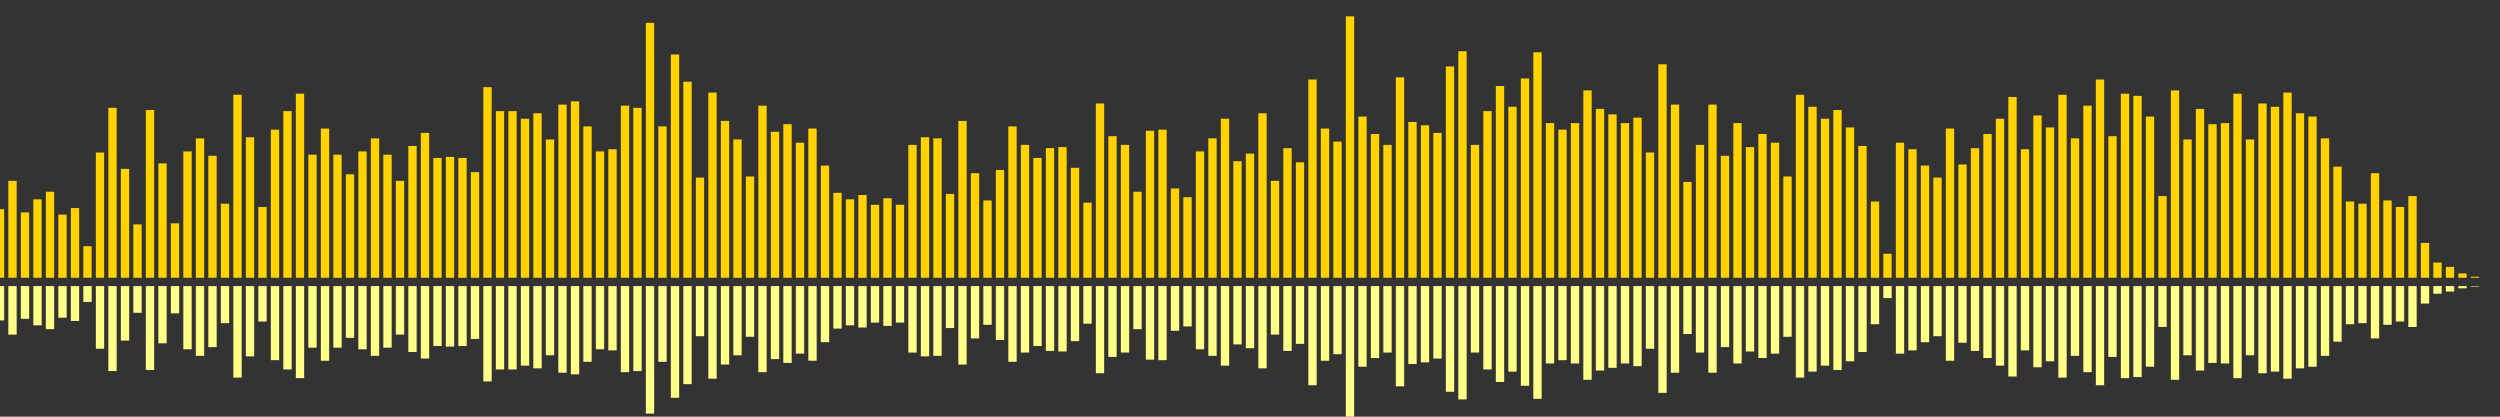 <?xml version="1.0" encoding="UTF-8"?>
<svg version="1.1" width="600" height="100" xmlns="http://www.w3.org/2000/svg">
  <rect width="100%" height="100%" fill="#333333" stroke="none"/>
  <line x1="0" y1="66.667" x2="0" y2="50.196" stroke="#ffd200" stroke-width="2"/>
  <line x1="0" y1="68.667" x2="0" y2="76.902" stroke="#ff8" stroke-width="2"/>
  <line x1="3" y1="66.667" x2="3" y2="43.399" stroke="#ffd200" stroke-width="2"/>
  <line x1="3" y1="68.667" x2="3" y2="80.301" stroke="#ff8" stroke-width="2"/>
  <line x1="6" y1="66.667" x2="6" y2="50.98" stroke="#ffd200" stroke-width="2"/>
  <line x1="6" y1="68.667" x2="6" y2="76.51" stroke="#ff8" stroke-width="2"/>
  <line x1="9" y1="66.667" x2="9" y2="47.843" stroke="#ffd200" stroke-width="2"/>
  <line x1="9" y1="68.667" x2="9" y2="78.078" stroke="#ff8" stroke-width="2"/>
  <line x1="12" y1="66.667" x2="12" y2="46.013" stroke="#ffd200" stroke-width="2"/>
  <line x1="12" y1="68.667" x2="12" y2="78.993" stroke="#ff8" stroke-width="2"/>
  <line x1="15" y1="66.667" x2="15" y2="51.503" stroke="#ffd200" stroke-width="2"/>
  <line x1="15" y1="68.667" x2="15" y2="76.248" stroke="#ff8" stroke-width="2"/>
  <line x1="18" y1="66.667" x2="18" y2="49.935" stroke="#ffd200" stroke-width="2"/>
  <line x1="18" y1="68.667" x2="18" y2="77.033" stroke="#ff8" stroke-width="2"/>
  <line x1="21" y1="66.667" x2="21" y2="59.085" stroke="#ffd200" stroke-width="2"/>
  <line x1="21" y1="68.667" x2="21" y2="72.458" stroke="#ff8" stroke-width="2"/>
  <line x1="24" y1="66.667" x2="24" y2="36.601" stroke="#ffd200" stroke-width="2"/>
  <line x1="24" y1="68.667" x2="24" y2="83.699" stroke="#ff8" stroke-width="2"/>
  <line x1="27" y1="66.667" x2="27" y2="25.882" stroke="#ffd200" stroke-width="2"/>
  <line x1="27" y1="68.667" x2="27" y2="89.059" stroke="#ff8" stroke-width="2"/>
  <line x1="30" y1="66.667" x2="30" y2="40.523" stroke="#ffd200" stroke-width="2"/>
  <line x1="30" y1="68.667" x2="30" y2="81.739" stroke="#ff8" stroke-width="2"/>
  <line x1="33" y1="66.667" x2="33" y2="53.856" stroke="#ffd200" stroke-width="2"/>
  <line x1="33" y1="68.667" x2="33" y2="75.072" stroke="#ff8" stroke-width="2"/>
  <line x1="36" y1="66.667" x2="36" y2="26.405" stroke="#ffd200" stroke-width="2"/>
  <line x1="36" y1="68.667" x2="36" y2="88.797" stroke="#ff8" stroke-width="2"/>
  <line x1="39" y1="66.667" x2="39" y2="39.216" stroke="#ffd200" stroke-width="2"/>
  <line x1="39" y1="68.667" x2="39" y2="82.392" stroke="#ff8" stroke-width="2"/>
  <line x1="42" y1="66.667" x2="42" y2="53.595" stroke="#ffd200" stroke-width="2"/>
  <line x1="42" y1="68.667" x2="42" y2="75.203" stroke="#ff8" stroke-width="2"/>
  <line x1="45" y1="66.667" x2="45" y2="36.34" stroke="#ffd200" stroke-width="2"/>
  <line x1="45" y1="68.667" x2="45" y2="83.83" stroke="#ff8" stroke-width="2"/>
  <line x1="48" y1="66.667" x2="48" y2="33.203" stroke="#ffd200" stroke-width="2"/>
  <line x1="48" y1="68.667" x2="48" y2="85.399" stroke="#ff8" stroke-width="2"/>
  <line x1="51" y1="66.667" x2="51" y2="37.386" stroke="#ffd200" stroke-width="2"/>
  <line x1="51" y1="68.667" x2="51" y2="83.307" stroke="#ff8" stroke-width="2"/>
  <line x1="54" y1="66.667" x2="54" y2="48.889" stroke="#ffd200" stroke-width="2"/>
  <line x1="54" y1="68.667" x2="54" y2="77.556" stroke="#ff8" stroke-width="2"/>
  <line x1="57" y1="66.667" x2="57" y2="22.745" stroke="#ffd200" stroke-width="2"/>
  <line x1="57" y1="68.667" x2="57" y2="90.627" stroke="#ff8" stroke-width="2"/>
  <line x1="60" y1="66.667" x2="60" y2="32.941" stroke="#ffd200" stroke-width="2"/>
  <line x1="60" y1="68.667" x2="60" y2="85.529" stroke="#ff8" stroke-width="2"/>
  <line x1="63" y1="66.667" x2="63" y2="49.673" stroke="#ffd200" stroke-width="2"/>
  <line x1="63" y1="68.667" x2="63" y2="77.163" stroke="#ff8" stroke-width="2"/>
  <line x1="66" y1="66.667" x2="66" y2="31.111" stroke="#ffd200" stroke-width="2"/>
  <line x1="66" y1="68.667" x2="66" y2="86.444" stroke="#ff8" stroke-width="2"/>
  <line x1="69" y1="66.667" x2="69" y2="26.667" stroke="#ffd200" stroke-width="2"/>
  <line x1="69" y1="68.667" x2="69" y2="88.667" stroke="#ff8" stroke-width="2"/>
  <line x1="72" y1="66.667" x2="72" y2="22.484" stroke="#ffd200" stroke-width="2"/>
  <line x1="72" y1="68.667" x2="72" y2="90.758" stroke="#ff8" stroke-width="2"/>
  <line x1="75" y1="66.667" x2="75" y2="37.124" stroke="#ffd200" stroke-width="2"/>
  <line x1="75" y1="68.667" x2="75" y2="83.438" stroke="#ff8" stroke-width="2"/>
  <line x1="78" y1="66.667" x2="78" y2="30.85" stroke="#ffd200" stroke-width="2"/>
  <line x1="78" y1="68.667" x2="78" y2="86.575" stroke="#ff8" stroke-width="2"/>
  <line x1="81" y1="66.667" x2="81" y2="37.124" stroke="#ffd200" stroke-width="2"/>
  <line x1="81" y1="68.667" x2="81" y2="83.438" stroke="#ff8" stroke-width="2"/>
  <line x1="84" y1="66.667" x2="84" y2="41.83" stroke="#ffd200" stroke-width="2"/>
  <line x1="84" y1="68.667" x2="84" y2="81.085" stroke="#ff8" stroke-width="2"/>
  <line x1="87" y1="66.667" x2="87" y2="36.34" stroke="#ffd200" stroke-width="2"/>
  <line x1="87" y1="68.667" x2="87" y2="83.83" stroke="#ff8" stroke-width="2"/>
  <line x1="90" y1="66.667" x2="90" y2="33.203" stroke="#ffd200" stroke-width="2"/>
  <line x1="90" y1="68.667" x2="90" y2="85.399" stroke="#ff8" stroke-width="2"/>
  <line x1="93" y1="66.667" x2="93" y2="37.124" stroke="#ffd200" stroke-width="2"/>
  <line x1="93" y1="68.667" x2="93" y2="83.438" stroke="#ff8" stroke-width="2"/>
  <line x1="96" y1="66.667" x2="96" y2="43.399" stroke="#ffd200" stroke-width="2"/>
  <line x1="96" y1="68.667" x2="96" y2="80.301" stroke="#ff8" stroke-width="2"/>
  <line x1="99" y1="66.667" x2="99" y2="35.033" stroke="#ffd200" stroke-width="2"/>
  <line x1="99" y1="68.667" x2="99" y2="84.484" stroke="#ff8" stroke-width="2"/>
  <line x1="102" y1="66.667" x2="102" y2="31.895" stroke="#ffd200" stroke-width="2"/>
  <line x1="102" y1="68.667" x2="102" y2="86.052" stroke="#ff8" stroke-width="2"/>
  <line x1="105" y1="66.667" x2="105" y2="37.908" stroke="#ffd200" stroke-width="2"/>
  <line x1="105" y1="68.667" x2="105" y2="83.046" stroke="#ff8" stroke-width="2"/>
  <line x1="108" y1="66.667" x2="108" y2="37.647" stroke="#ffd200" stroke-width="2"/>
  <line x1="108" y1="68.667" x2="108" y2="83.176" stroke="#ff8" stroke-width="2"/>
  <line x1="111" y1="66.667" x2="111" y2="37.908" stroke="#ffd200" stroke-width="2"/>
  <line x1="111" y1="68.667" x2="111" y2="83.046" stroke="#ff8" stroke-width="2"/>
  <line x1="114" y1="66.667" x2="114" y2="41.307" stroke="#ffd200" stroke-width="2"/>
  <line x1="114" y1="68.667" x2="114" y2="81.346" stroke="#ff8" stroke-width="2"/>
  <line x1="117" y1="66.667" x2="117" y2="20.915" stroke="#ffd200" stroke-width="2"/>
  <line x1="117" y1="68.667" x2="117" y2="91.542" stroke="#ff8" stroke-width="2"/>
  <line x1="120" y1="66.667" x2="120" y2="26.667" stroke="#ffd200" stroke-width="2"/>
  <line x1="120" y1="68.667" x2="120" y2="88.667" stroke="#ff8" stroke-width="2"/>
  <line x1="123" y1="66.667" x2="123" y2="26.667" stroke="#ffd200" stroke-width="2"/>
  <line x1="123" y1="68.667" x2="123" y2="88.667" stroke="#ff8" stroke-width="2"/>
  <line x1="126" y1="66.667" x2="126" y2="28.497" stroke="#ffd200" stroke-width="2"/>
  <line x1="126" y1="68.667" x2="126" y2="87.752" stroke="#ff8" stroke-width="2"/>
  <line x1="129" y1="66.667" x2="129" y2="27.19" stroke="#ffd200" stroke-width="2"/>
  <line x1="129" y1="68.667" x2="129" y2="88.405" stroke="#ff8" stroke-width="2"/>
  <line x1="132" y1="66.667" x2="132" y2="33.464" stroke="#ffd200" stroke-width="2"/>
  <line x1="132" y1="68.667" x2="132" y2="85.268" stroke="#ff8" stroke-width="2"/>
  <line x1="135" y1="66.667" x2="135" y2="25.098" stroke="#ffd200" stroke-width="2"/>
  <line x1="135" y1="68.667" x2="135" y2="89.451" stroke="#ff8" stroke-width="2"/>
  <line x1="138" y1="66.667" x2="138" y2="24.314" stroke="#ffd200" stroke-width="2"/>
  <line x1="138" y1="68.667" x2="138" y2="89.843" stroke="#ff8" stroke-width="2"/>
  <line x1="141" y1="66.667" x2="141" y2="30.327" stroke="#ffd200" stroke-width="2"/>
  <line x1="141" y1="68.667" x2="141" y2="86.837" stroke="#ff8" stroke-width="2"/>
  <line x1="144" y1="66.667" x2="144" y2="36.34" stroke="#ffd200" stroke-width="2"/>
  <line x1="144" y1="68.667" x2="144" y2="83.83" stroke="#ff8" stroke-width="2"/>
  <line x1="147" y1="66.667" x2="147" y2="35.817" stroke="#ffd200" stroke-width="2"/>
  <line x1="147" y1="68.667" x2="147" y2="84.092" stroke="#ff8" stroke-width="2"/>
  <line x1="150" y1="66.667" x2="150" y2="25.359" stroke="#ffd200" stroke-width="2"/>
  <line x1="150" y1="68.667" x2="150" y2="89.32" stroke="#ff8" stroke-width="2"/>
  <line x1="153" y1="66.667" x2="153" y2="25.882" stroke="#ffd200" stroke-width="2"/>
  <line x1="153" y1="68.667" x2="153" y2="89.059" stroke="#ff8" stroke-width="2"/>
  <line x1="156" y1="66.667" x2="156" y2="5.49" stroke="#ffd200" stroke-width="2"/>
  <line x1="156" y1="68.667" x2="156" y2="99.255" stroke="#ff8" stroke-width="2"/>
  <line x1="159" y1="66.667" x2="159" y2="30.327" stroke="#ffd200" stroke-width="2"/>
  <line x1="159" y1="68.667" x2="159" y2="86.837" stroke="#ff8" stroke-width="2"/>
  <line x1="162" y1="66.667" x2="162" y2="13.072" stroke="#ffd200" stroke-width="2"/>
  <line x1="162" y1="68.667" x2="162" y2="95.464" stroke="#ff8" stroke-width="2"/>
  <line x1="165" y1="66.667" x2="165" y2="19.608" stroke="#ffd200" stroke-width="2"/>
  <line x1="165" y1="68.667" x2="165" y2="92.196" stroke="#ff8" stroke-width="2"/>
  <line x1="168" y1="66.667" x2="168" y2="42.614" stroke="#ffd200" stroke-width="2"/>
  <line x1="168" y1="68.667" x2="168" y2="80.693" stroke="#ff8" stroke-width="2"/>
  <line x1="171" y1="66.667" x2="171" y2="22.222" stroke="#ffd200" stroke-width="2"/>
  <line x1="171" y1="68.667" x2="171" y2="90.889" stroke="#ff8" stroke-width="2"/>
  <line x1="174" y1="66.667" x2="174" y2="29.02" stroke="#ffd200" stroke-width="2"/>
  <line x1="174" y1="68.667" x2="174" y2="87.49" stroke="#ff8" stroke-width="2"/>
  <line x1="177" y1="66.667" x2="177" y2="33.464" stroke="#ffd200" stroke-width="2"/>
  <line x1="177" y1="68.667" x2="177" y2="85.268" stroke="#ff8" stroke-width="2"/>
  <line x1="180" y1="66.667" x2="180" y2="42.353" stroke="#ffd200" stroke-width="2"/>
  <line x1="180" y1="68.667" x2="180" y2="80.824" stroke="#ff8" stroke-width="2"/>
  <line x1="183" y1="66.667" x2="183" y2="25.359" stroke="#ffd200" stroke-width="2"/>
  <line x1="183" y1="68.667" x2="183" y2="89.32" stroke="#ff8" stroke-width="2"/>
  <line x1="186" y1="66.667" x2="186" y2="31.634" stroke="#ffd200" stroke-width="2"/>
  <line x1="186" y1="68.667" x2="186" y2="86.183" stroke="#ff8" stroke-width="2"/>
  <line x1="189" y1="66.667" x2="189" y2="29.804" stroke="#ffd200" stroke-width="2"/>
  <line x1="189" y1="68.667" x2="189" y2="87.098" stroke="#ff8" stroke-width="2"/>
  <line x1="192" y1="66.667" x2="192" y2="34.248" stroke="#ffd200" stroke-width="2"/>
  <line x1="192" y1="68.667" x2="192" y2="84.876" stroke="#ff8" stroke-width="2"/>
  <line x1="195" y1="66.667" x2="195" y2="30.85" stroke="#ffd200" stroke-width="2"/>
  <line x1="195" y1="68.667" x2="195" y2="86.575" stroke="#ff8" stroke-width="2"/>
  <line x1="198" y1="66.667" x2="198" y2="39.739" stroke="#ffd200" stroke-width="2"/>
  <line x1="198" y1="68.667" x2="198" y2="82.131" stroke="#ff8" stroke-width="2"/>
  <line x1="201" y1="66.667" x2="201" y2="46.275" stroke="#ffd200" stroke-width="2"/>
  <line x1="201" y1="68.667" x2="201" y2="78.863" stroke="#ff8" stroke-width="2"/>
  <line x1="204" y1="66.667" x2="204" y2="47.843" stroke="#ffd200" stroke-width="2"/>
  <line x1="204" y1="68.667" x2="204" y2="78.078" stroke="#ff8" stroke-width="2"/>
  <line x1="207" y1="66.667" x2="207" y2="46.797" stroke="#ffd200" stroke-width="2"/>
  <line x1="207" y1="68.667" x2="207" y2="78.601" stroke="#ff8" stroke-width="2"/>
  <line x1="210" y1="66.667" x2="210" y2="49.15" stroke="#ffd200" stroke-width="2"/>
  <line x1="210" y1="68.667" x2="210" y2="77.425" stroke="#ff8" stroke-width="2"/>
  <line x1="213" y1="66.667" x2="213" y2="47.582" stroke="#ffd200" stroke-width="2"/>
  <line x1="213" y1="68.667" x2="213" y2="78.209" stroke="#ff8" stroke-width="2"/>
  <line x1="216" y1="66.667" x2="216" y2="49.15" stroke="#ffd200" stroke-width="2"/>
  <line x1="216" y1="68.667" x2="216" y2="77.425" stroke="#ff8" stroke-width="2"/>
  <line x1="219" y1="66.667" x2="219" y2="34.771" stroke="#ffd200" stroke-width="2"/>
  <line x1="219" y1="68.667" x2="219" y2="84.614" stroke="#ff8" stroke-width="2"/>
  <line x1="222" y1="66.667" x2="222" y2="32.941" stroke="#ffd200" stroke-width="2"/>
  <line x1="222" y1="68.667" x2="222" y2="85.529" stroke="#ff8" stroke-width="2"/>
  <line x1="225" y1="66.667" x2="225" y2="33.203" stroke="#ffd200" stroke-width="2"/>
  <line x1="225" y1="68.667" x2="225" y2="85.399" stroke="#ff8" stroke-width="2"/>
  <line x1="228" y1="66.667" x2="228" y2="46.536" stroke="#ffd200" stroke-width="2"/>
  <line x1="228" y1="68.667" x2="228" y2="78.732" stroke="#ff8" stroke-width="2"/>
  <line x1="231" y1="66.667" x2="231" y2="29.02" stroke="#ffd200" stroke-width="2"/>
  <line x1="231" y1="68.667" x2="231" y2="87.49" stroke="#ff8" stroke-width="2"/>
  <line x1="234" y1="66.667" x2="234" y2="41.569" stroke="#ffd200" stroke-width="2"/>
  <line x1="234" y1="68.667" x2="234" y2="81.216" stroke="#ff8" stroke-width="2"/>
  <line x1="237" y1="66.667" x2="237" y2="48.105" stroke="#ffd200" stroke-width="2"/>
  <line x1="237" y1="68.667" x2="237" y2="77.948" stroke="#ff8" stroke-width="2"/>
  <line x1="240" y1="66.667" x2="240" y2="40.784" stroke="#ffd200" stroke-width="2"/>
  <line x1="240" y1="68.667" x2="240" y2="81.608" stroke="#ff8" stroke-width="2"/>
  <line x1="243" y1="66.667" x2="243" y2="30.327" stroke="#ffd200" stroke-width="2"/>
  <line x1="243" y1="68.667" x2="243" y2="86.837" stroke="#ff8" stroke-width="2"/>
  <line x1="246" y1="66.667" x2="246" y2="34.771" stroke="#ffd200" stroke-width="2"/>
  <line x1="246" y1="68.667" x2="246" y2="84.614" stroke="#ff8" stroke-width="2"/>
  <line x1="249" y1="66.667" x2="249" y2="37.908" stroke="#ffd200" stroke-width="2"/>
  <line x1="249" y1="68.667" x2="249" y2="83.046" stroke="#ff8" stroke-width="2"/>
  <line x1="252" y1="66.667" x2="252" y2="35.556" stroke="#ffd200" stroke-width="2"/>
  <line x1="252" y1="68.667" x2="252" y2="84.222" stroke="#ff8" stroke-width="2"/>
  <line x1="255" y1="66.667" x2="255" y2="35.294" stroke="#ffd200" stroke-width="2"/>
  <line x1="255" y1="68.667" x2="255" y2="84.353" stroke="#ff8" stroke-width="2"/>
  <line x1="258" y1="66.667" x2="258" y2="40.261" stroke="#ffd200" stroke-width="2"/>
  <line x1="258" y1="68.667" x2="258" y2="81.869" stroke="#ff8" stroke-width="2"/>
  <line x1="261" y1="66.667" x2="261" y2="48.627" stroke="#ffd200" stroke-width="2"/>
  <line x1="261" y1="68.667" x2="261" y2="77.686" stroke="#ff8" stroke-width="2"/>
  <line x1="264" y1="66.667" x2="264" y2="24.837" stroke="#ffd200" stroke-width="2"/>
  <line x1="264" y1="68.667" x2="264" y2="89.582" stroke="#ff8" stroke-width="2"/>
  <line x1="267" y1="66.667" x2="267" y2="32.68" stroke="#ffd200" stroke-width="2"/>
  <line x1="267" y1="68.667" x2="267" y2="85.66" stroke="#ff8" stroke-width="2"/>
  <line x1="270" y1="66.667" x2="270" y2="34.771" stroke="#ffd200" stroke-width="2"/>
  <line x1="270" y1="68.667" x2="270" y2="84.614" stroke="#ff8" stroke-width="2"/>
  <line x1="273" y1="66.667" x2="273" y2="46.013" stroke="#ffd200" stroke-width="2"/>
  <line x1="273" y1="68.667" x2="273" y2="78.993" stroke="#ff8" stroke-width="2"/>
  <line x1="276" y1="66.667" x2="276" y2="31.373" stroke="#ffd200" stroke-width="2"/>
  <line x1="276" y1="68.667" x2="276" y2="86.314" stroke="#ff8" stroke-width="2"/>
  <line x1="279" y1="66.667" x2="279" y2="31.111" stroke="#ffd200" stroke-width="2"/>
  <line x1="279" y1="68.667" x2="279" y2="86.444" stroke="#ff8" stroke-width="2"/>
  <line x1="282" y1="66.667" x2="282" y2="45.229" stroke="#ffd200" stroke-width="2"/>
  <line x1="282" y1="68.667" x2="282" y2="79.386" stroke="#ff8" stroke-width="2"/>
  <line x1="285" y1="66.667" x2="285" y2="47.32" stroke="#ffd200" stroke-width="2"/>
  <line x1="285" y1="68.667" x2="285" y2="78.34" stroke="#ff8" stroke-width="2"/>
  <line x1="288" y1="66.667" x2="288" y2="36.34" stroke="#ffd200" stroke-width="2"/>
  <line x1="288" y1="68.667" x2="288" y2="83.83" stroke="#ff8" stroke-width="2"/>
  <line x1="291" y1="66.667" x2="291" y2="33.203" stroke="#ffd200" stroke-width="2"/>
  <line x1="291" y1="68.667" x2="291" y2="85.399" stroke="#ff8" stroke-width="2"/>
  <line x1="294" y1="66.667" x2="294" y2="28.497" stroke="#ffd200" stroke-width="2"/>
  <line x1="294" y1="68.667" x2="294" y2="87.752" stroke="#ff8" stroke-width="2"/>
  <line x1="297" y1="66.667" x2="297" y2="38.693" stroke="#ffd200" stroke-width="2"/>
  <line x1="297" y1="68.667" x2="297" y2="82.654" stroke="#ff8" stroke-width="2"/>
  <line x1="300" y1="66.667" x2="300" y2="36.863" stroke="#ffd200" stroke-width="2"/>
  <line x1="300" y1="68.667" x2="300" y2="83.569" stroke="#ff8" stroke-width="2"/>
  <line x1="303" y1="66.667" x2="303" y2="27.19" stroke="#ffd200" stroke-width="2"/>
  <line x1="303" y1="68.667" x2="303" y2="88.405" stroke="#ff8" stroke-width="2"/>
  <line x1="306" y1="66.667" x2="306" y2="43.399" stroke="#ffd200" stroke-width="2"/>
  <line x1="306" y1="68.667" x2="306" y2="80.301" stroke="#ff8" stroke-width="2"/>
  <line x1="309" y1="66.667" x2="309" y2="35.556" stroke="#ffd200" stroke-width="2"/>
  <line x1="309" y1="68.667" x2="309" y2="84.222" stroke="#ff8" stroke-width="2"/>
  <line x1="312" y1="66.667" x2="312" y2="38.954" stroke="#ffd200" stroke-width="2"/>
  <line x1="312" y1="68.667" x2="312" y2="82.523" stroke="#ff8" stroke-width="2"/>
  <line x1="315" y1="66.667" x2="315" y2="19.085" stroke="#ffd200" stroke-width="2"/>
  <line x1="315" y1="68.667" x2="315" y2="92.458" stroke="#ff8" stroke-width="2"/>
  <line x1="318" y1="66.667" x2="318" y2="30.85" stroke="#ffd200" stroke-width="2"/>
  <line x1="318" y1="68.667" x2="318" y2="86.575" stroke="#ff8" stroke-width="2"/>
  <line x1="321" y1="66.667" x2="321" y2="33.987" stroke="#ffd200" stroke-width="2"/>
  <line x1="321" y1="68.667" x2="321" y2="85.007" stroke="#ff8" stroke-width="2"/>
  <line x1="324" y1="66.667" x2="324" y2="3.922" stroke="#ffd200" stroke-width="2"/>
  <line x1="324" y1="68.667" x2="324" y2="100.039" stroke="#ff8" stroke-width="2"/>
  <line x1="327" y1="66.667" x2="327" y2="27.974" stroke="#ffd200" stroke-width="2"/>
  <line x1="327" y1="68.667" x2="327" y2="88.013" stroke="#ff8" stroke-width="2"/>
  <line x1="330" y1="66.667" x2="330" y2="32.157" stroke="#ffd200" stroke-width="2"/>
  <line x1="330" y1="68.667" x2="330" y2="85.922" stroke="#ff8" stroke-width="2"/>
  <line x1="333" y1="66.667" x2="333" y2="34.771" stroke="#ffd200" stroke-width="2"/>
  <line x1="333" y1="68.667" x2="333" y2="84.614" stroke="#ff8" stroke-width="2"/>
  <line x1="336" y1="66.667" x2="336" y2="18.562" stroke="#ffd200" stroke-width="2"/>
  <line x1="336" y1="68.667" x2="336" y2="92.719" stroke="#ff8" stroke-width="2"/>
  <line x1="339" y1="66.667" x2="339" y2="29.281" stroke="#ffd200" stroke-width="2"/>
  <line x1="339" y1="68.667" x2="339" y2="87.359" stroke="#ff8" stroke-width="2"/>
  <line x1="342" y1="66.667" x2="342" y2="30.065" stroke="#ffd200" stroke-width="2"/>
  <line x1="342" y1="68.667" x2="342" y2="86.967" stroke="#ff8" stroke-width="2"/>
  <line x1="345" y1="66.667" x2="345" y2="31.895" stroke="#ffd200" stroke-width="2"/>
  <line x1="345" y1="68.667" x2="345" y2="86.052" stroke="#ff8" stroke-width="2"/>
  <line x1="348" y1="66.667" x2="348" y2="15.948" stroke="#ffd200" stroke-width="2"/>
  <line x1="348" y1="68.667" x2="348" y2="94.026" stroke="#ff8" stroke-width="2"/>
  <line x1="351" y1="66.667" x2="351" y2="12.288" stroke="#ffd200" stroke-width="2"/>
  <line x1="351" y1="68.667" x2="351" y2="95.856" stroke="#ff8" stroke-width="2"/>
  <line x1="354" y1="66.667" x2="354" y2="34.771" stroke="#ffd200" stroke-width="2"/>
  <line x1="354" y1="68.667" x2="354" y2="84.614" stroke="#ff8" stroke-width="2"/>
  <line x1="357" y1="66.667" x2="357" y2="26.667" stroke="#ffd200" stroke-width="2"/>
  <line x1="357" y1="68.667" x2="357" y2="88.667" stroke="#ff8" stroke-width="2"/>
  <line x1="360" y1="66.667" x2="360" y2="20.654" stroke="#ffd200" stroke-width="2"/>
  <line x1="360" y1="68.667" x2="360" y2="91.673" stroke="#ff8" stroke-width="2"/>
  <line x1="363" y1="66.667" x2="363" y2="25.621" stroke="#ffd200" stroke-width="2"/>
  <line x1="363" y1="68.667" x2="363" y2="89.19" stroke="#ff8" stroke-width="2"/>
  <line x1="366" y1="66.667" x2="366" y2="18.824" stroke="#ffd200" stroke-width="2"/>
  <line x1="366" y1="68.667" x2="366" y2="92.588" stroke="#ff8" stroke-width="2"/>
  <line x1="369" y1="66.667" x2="369" y2="12.549" stroke="#ffd200" stroke-width="2"/>
  <line x1="369" y1="68.667" x2="369" y2="95.725" stroke="#ff8" stroke-width="2"/>
  <line x1="372" y1="66.667" x2="372" y2="29.542" stroke="#ffd200" stroke-width="2"/>
  <line x1="372" y1="68.667" x2="372" y2="87.229" stroke="#ff8" stroke-width="2"/>
  <line x1="375" y1="66.667" x2="375" y2="31.111" stroke="#ffd200" stroke-width="2"/>
  <line x1="375" y1="68.667" x2="375" y2="86.444" stroke="#ff8" stroke-width="2"/>
  <line x1="378" y1="66.667" x2="378" y2="29.542" stroke="#ffd200" stroke-width="2"/>
  <line x1="378" y1="68.667" x2="378" y2="87.229" stroke="#ff8" stroke-width="2"/>
  <line x1="381" y1="66.667" x2="381" y2="21.699" stroke="#ffd200" stroke-width="2"/>
  <line x1="381" y1="68.667" x2="381" y2="91.15" stroke="#ff8" stroke-width="2"/>
  <line x1="384" y1="66.667" x2="384" y2="26.144" stroke="#ffd200" stroke-width="2"/>
  <line x1="384" y1="68.667" x2="384" y2="88.928" stroke="#ff8" stroke-width="2"/>
  <line x1="387" y1="66.667" x2="387" y2="27.451" stroke="#ffd200" stroke-width="2"/>
  <line x1="387" y1="68.667" x2="387" y2="88.275" stroke="#ff8" stroke-width="2"/>
  <line x1="390" y1="66.667" x2="390" y2="29.542" stroke="#ffd200" stroke-width="2"/>
  <line x1="390" y1="68.667" x2="390" y2="87.229" stroke="#ff8" stroke-width="2"/>
  <line x1="393" y1="66.667" x2="393" y2="28.235" stroke="#ffd200" stroke-width="2"/>
  <line x1="393" y1="68.667" x2="393" y2="87.882" stroke="#ff8" stroke-width="2"/>
  <line x1="396" y1="66.667" x2="396" y2="36.601" stroke="#ffd200" stroke-width="2"/>
  <line x1="396" y1="68.667" x2="396" y2="83.699" stroke="#ff8" stroke-width="2"/>
  <line x1="399" y1="66.667" x2="399" y2="15.425" stroke="#ffd200" stroke-width="2"/>
  <line x1="399" y1="68.667" x2="399" y2="94.288" stroke="#ff8" stroke-width="2"/>
  <line x1="402" y1="66.667" x2="402" y2="25.098" stroke="#ffd200" stroke-width="2"/>
  <line x1="402" y1="68.667" x2="402" y2="89.451" stroke="#ff8" stroke-width="2"/>
  <line x1="405" y1="66.667" x2="405" y2="43.66" stroke="#ffd200" stroke-width="2"/>
  <line x1="405" y1="68.667" x2="405" y2="80.17" stroke="#ff8" stroke-width="2"/>
  <line x1="408" y1="66.667" x2="408" y2="34.771" stroke="#ffd200" stroke-width="2"/>
  <line x1="408" y1="68.667" x2="408" y2="84.614" stroke="#ff8" stroke-width="2"/>
  <line x1="411" y1="66.667" x2="411" y2="25.098" stroke="#ffd200" stroke-width="2"/>
  <line x1="411" y1="68.667" x2="411" y2="89.451" stroke="#ff8" stroke-width="2"/>
  <line x1="414" y1="66.667" x2="414" y2="37.386" stroke="#ffd200" stroke-width="2"/>
  <line x1="414" y1="68.667" x2="414" y2="83.307" stroke="#ff8" stroke-width="2"/>
  <line x1="417" y1="66.667" x2="417" y2="29.542" stroke="#ffd200" stroke-width="2"/>
  <line x1="417" y1="68.667" x2="417" y2="87.229" stroke="#ff8" stroke-width="2"/>
  <line x1="420" y1="66.667" x2="420" y2="35.294" stroke="#ffd200" stroke-width="2"/>
  <line x1="420" y1="68.667" x2="420" y2="84.353" stroke="#ff8" stroke-width="2"/>
  <line x1="423" y1="66.667" x2="423" y2="32.157" stroke="#ffd200" stroke-width="2"/>
  <line x1="423" y1="68.667" x2="423" y2="85.922" stroke="#ff8" stroke-width="2"/>
  <line x1="426" y1="66.667" x2="426" y2="34.248" stroke="#ffd200" stroke-width="2"/>
  <line x1="426" y1="68.667" x2="426" y2="84.876" stroke="#ff8" stroke-width="2"/>
  <line x1="429" y1="66.667" x2="429" y2="42.353" stroke="#ffd200" stroke-width="2"/>
  <line x1="429" y1="68.667" x2="429" y2="80.824" stroke="#ff8" stroke-width="2"/>
  <line x1="432" y1="66.667" x2="432" y2="22.745" stroke="#ffd200" stroke-width="2"/>
  <line x1="432" y1="68.667" x2="432" y2="90.627" stroke="#ff8" stroke-width="2"/>
  <line x1="435" y1="66.667" x2="435" y2="25.621" stroke="#ffd200" stroke-width="2"/>
  <line x1="435" y1="68.667" x2="435" y2="89.19" stroke="#ff8" stroke-width="2"/>
  <line x1="438" y1="66.667" x2="438" y2="28.497" stroke="#ffd200" stroke-width="2"/>
  <line x1="438" y1="68.667" x2="438" y2="87.752" stroke="#ff8" stroke-width="2"/>
  <line x1="441" y1="66.667" x2="441" y2="26.405" stroke="#ffd200" stroke-width="2"/>
  <line x1="441" y1="68.667" x2="441" y2="88.797" stroke="#ff8" stroke-width="2"/>
  <line x1="444" y1="66.667" x2="444" y2="30.588" stroke="#ffd200" stroke-width="2"/>
  <line x1="444" y1="68.667" x2="444" y2="86.706" stroke="#ff8" stroke-width="2"/>
  <line x1="447" y1="66.667" x2="447" y2="35.033" stroke="#ffd200" stroke-width="2"/>
  <line x1="447" y1="68.667" x2="447" y2="84.484" stroke="#ff8" stroke-width="2"/>
  <line x1="450" y1="66.667" x2="450" y2="48.366" stroke="#ffd200" stroke-width="2"/>
  <line x1="450" y1="68.667" x2="450" y2="77.817" stroke="#ff8" stroke-width="2"/>
  <line x1="453" y1="66.667" x2="453" y2="60.915" stroke="#ffd200" stroke-width="2"/>
  <line x1="453" y1="68.667" x2="453" y2="71.542" stroke="#ff8" stroke-width="2"/>
  <line x1="456" y1="66.667" x2="456" y2="34.248" stroke="#ffd200" stroke-width="2"/>
  <line x1="456" y1="68.667" x2="456" y2="84.876" stroke="#ff8" stroke-width="2"/>
  <line x1="459" y1="66.667" x2="459" y2="35.817" stroke="#ffd200" stroke-width="2"/>
  <line x1="459" y1="68.667" x2="459" y2="84.092" stroke="#ff8" stroke-width="2"/>
  <line x1="462" y1="66.667" x2="462" y2="39.739" stroke="#ffd200" stroke-width="2"/>
  <line x1="462" y1="68.667" x2="462" y2="82.131" stroke="#ff8" stroke-width="2"/>
  <line x1="465" y1="66.667" x2="465" y2="42.614" stroke="#ffd200" stroke-width="2"/>
  <line x1="465" y1="68.667" x2="465" y2="80.693" stroke="#ff8" stroke-width="2"/>
  <line x1="468" y1="66.667" x2="468" y2="30.85" stroke="#ffd200" stroke-width="2"/>
  <line x1="468" y1="68.667" x2="468" y2="86.575" stroke="#ff8" stroke-width="2"/>
  <line x1="471" y1="66.667" x2="471" y2="39.477" stroke="#ffd200" stroke-width="2"/>
  <line x1="471" y1="68.667" x2="471" y2="82.261" stroke="#ff8" stroke-width="2"/>
  <line x1="474" y1="66.667" x2="474" y2="35.556" stroke="#ffd200" stroke-width="2"/>
  <line x1="474" y1="68.667" x2="474" y2="84.222" stroke="#ff8" stroke-width="2"/>
  <line x1="477" y1="66.667" x2="477" y2="32.157" stroke="#ffd200" stroke-width="2"/>
  <line x1="477" y1="68.667" x2="477" y2="85.922" stroke="#ff8" stroke-width="2"/>
  <line x1="480" y1="66.667" x2="480" y2="28.497" stroke="#ffd200" stroke-width="2"/>
  <line x1="480" y1="68.667" x2="480" y2="87.752" stroke="#ff8" stroke-width="2"/>
  <line x1="483" y1="66.667" x2="483" y2="23.268" stroke="#ffd200" stroke-width="2"/>
  <line x1="483" y1="68.667" x2="483" y2="90.366" stroke="#ff8" stroke-width="2"/>
  <line x1="486" y1="66.667" x2="486" y2="35.817" stroke="#ffd200" stroke-width="2"/>
  <line x1="486" y1="68.667" x2="486" y2="84.092" stroke="#ff8" stroke-width="2"/>
  <line x1="489" y1="66.667" x2="489" y2="27.712" stroke="#ffd200" stroke-width="2"/>
  <line x1="489" y1="68.667" x2="489" y2="88.144" stroke="#ff8" stroke-width="2"/>
  <line x1="492" y1="66.667" x2="492" y2="30.588" stroke="#ffd200" stroke-width="2"/>
  <line x1="492" y1="68.667" x2="492" y2="86.706" stroke="#ff8" stroke-width="2"/>
  <line x1="495" y1="66.667" x2="495" y2="22.745" stroke="#ffd200" stroke-width="2"/>
  <line x1="495" y1="68.667" x2="495" y2="90.627" stroke="#ff8" stroke-width="2"/>
  <line x1="498" y1="66.667" x2="498" y2="33.203" stroke="#ffd200" stroke-width="2"/>
  <line x1="498" y1="68.667" x2="498" y2="85.399" stroke="#ff8" stroke-width="2"/>
  <line x1="501" y1="66.667" x2="501" y2="25.359" stroke="#ffd200" stroke-width="2"/>
  <line x1="501" y1="68.667" x2="501" y2="89.32" stroke="#ff8" stroke-width="2"/>
  <line x1="504" y1="66.667" x2="504" y2="19.085" stroke="#ffd200" stroke-width="2"/>
  <line x1="504" y1="68.667" x2="504" y2="92.458" stroke="#ff8" stroke-width="2"/>
  <line x1="507" y1="66.667" x2="507" y2="32.68" stroke="#ffd200" stroke-width="2"/>
  <line x1="507" y1="68.667" x2="507" y2="85.66" stroke="#ff8" stroke-width="2"/>
  <line x1="510" y1="66.667" x2="510" y2="22.484" stroke="#ffd200" stroke-width="2"/>
  <line x1="510" y1="68.667" x2="510" y2="90.758" stroke="#ff8" stroke-width="2"/>
  <line x1="513" y1="66.667" x2="513" y2="23.007" stroke="#ffd200" stroke-width="2"/>
  <line x1="513" y1="68.667" x2="513" y2="90.497" stroke="#ff8" stroke-width="2"/>
  <line x1="516" y1="66.667" x2="516" y2="27.974" stroke="#ffd200" stroke-width="2"/>
  <line x1="516" y1="68.667" x2="516" y2="88.013" stroke="#ff8" stroke-width="2"/>
  <line x1="519" y1="66.667" x2="519" y2="47.059" stroke="#ffd200" stroke-width="2"/>
  <line x1="519" y1="68.667" x2="519" y2="78.471" stroke="#ff8" stroke-width="2"/>
  <line x1="522" y1="66.667" x2="522" y2="21.699" stroke="#ffd200" stroke-width="2"/>
  <line x1="522" y1="68.667" x2="522" y2="91.15" stroke="#ff8" stroke-width="2"/>
  <line x1="525" y1="66.667" x2="525" y2="33.464" stroke="#ffd200" stroke-width="2"/>
  <line x1="525" y1="68.667" x2="525" y2="85.268" stroke="#ff8" stroke-width="2"/>
  <line x1="528" y1="66.667" x2="528" y2="26.144" stroke="#ffd200" stroke-width="2"/>
  <line x1="528" y1="68.667" x2="528" y2="88.928" stroke="#ff8" stroke-width="2"/>
  <line x1="531" y1="66.667" x2="531" y2="29.804" stroke="#ffd200" stroke-width="2"/>
  <line x1="531" y1="68.667" x2="531" y2="87.098" stroke="#ff8" stroke-width="2"/>
  <line x1="534" y1="66.667" x2="534" y2="29.542" stroke="#ffd200" stroke-width="2"/>
  <line x1="534" y1="68.667" x2="534" y2="87.229" stroke="#ff8" stroke-width="2"/>
  <line x1="537" y1="66.667" x2="537" y2="22.484" stroke="#ffd200" stroke-width="2"/>
  <line x1="537" y1="68.667" x2="537" y2="90.758" stroke="#ff8" stroke-width="2"/>
  <line x1="540" y1="66.667" x2="540" y2="33.464" stroke="#ffd200" stroke-width="2"/>
  <line x1="540" y1="68.667" x2="540" y2="85.268" stroke="#ff8" stroke-width="2"/>
  <line x1="543" y1="66.667" x2="543" y2="24.837" stroke="#ffd200" stroke-width="2"/>
  <line x1="543" y1="68.667" x2="543" y2="89.582" stroke="#ff8" stroke-width="2"/>
  <line x1="546" y1="66.667" x2="546" y2="25.621" stroke="#ffd200" stroke-width="2"/>
  <line x1="546" y1="68.667" x2="546" y2="89.19" stroke="#ff8" stroke-width="2"/>
  <line x1="549" y1="66.667" x2="549" y2="22.222" stroke="#ffd200" stroke-width="2"/>
  <line x1="549" y1="68.667" x2="549" y2="90.889" stroke="#ff8" stroke-width="2"/>
  <line x1="552" y1="66.667" x2="552" y2="27.19" stroke="#ffd200" stroke-width="2"/>
  <line x1="552" y1="68.667" x2="552" y2="88.405" stroke="#ff8" stroke-width="2"/>
  <line x1="555" y1="66.667" x2="555" y2="27.974" stroke="#ffd200" stroke-width="2"/>
  <line x1="555" y1="68.667" x2="555" y2="88.013" stroke="#ff8" stroke-width="2"/>
  <line x1="558" y1="66.667" x2="558" y2="33.203" stroke="#ffd200" stroke-width="2"/>
  <line x1="558" y1="68.667" x2="558" y2="85.399" stroke="#ff8" stroke-width="2"/>
  <line x1="561" y1="66.667" x2="561" y2="40.0" stroke="#ffd200" stroke-width="2"/>
  <line x1="561" y1="68.667" x2="561" y2="82.0" stroke="#ff8" stroke-width="2"/>
  <line x1="564" y1="66.667" x2="564" y2="48.366" stroke="#ffd200" stroke-width="2"/>
  <line x1="564" y1="68.667" x2="564" y2="77.817" stroke="#ff8" stroke-width="2"/>
  <line x1="567" y1="66.667" x2="567" y2="48.889" stroke="#ffd200" stroke-width="2"/>
  <line x1="567" y1="68.667" x2="567" y2="77.556" stroke="#ff8" stroke-width="2"/>
  <line x1="570" y1="66.667" x2="570" y2="41.569" stroke="#ffd200" stroke-width="2"/>
  <line x1="570" y1="68.667" x2="570" y2="81.216" stroke="#ff8" stroke-width="2"/>
  <line x1="573" y1="66.667" x2="573" y2="48.105" stroke="#ffd200" stroke-width="2"/>
  <line x1="573" y1="68.667" x2="573" y2="77.948" stroke="#ff8" stroke-width="2"/>
  <line x1="576" y1="66.667" x2="576" y2="49.673" stroke="#ffd200" stroke-width="2"/>
  <line x1="576" y1="68.667" x2="576" y2="77.163" stroke="#ff8" stroke-width="2"/>
  <line x1="579" y1="66.667" x2="579" y2="47.059" stroke="#ffd200" stroke-width="2"/>
  <line x1="579" y1="68.667" x2="579" y2="78.471" stroke="#ff8" stroke-width="2"/>
  <line x1="582" y1="66.667" x2="582" y2="58.301" stroke="#ffd200" stroke-width="2"/>
  <line x1="582" y1="68.667" x2="582" y2="72.85" stroke="#ff8" stroke-width="2"/>
  <line x1="585" y1="66.667" x2="585" y2="63.007" stroke="#ffd200" stroke-width="2"/>
  <line x1="585" y1="68.667" x2="585" y2="70.497" stroke="#ff8" stroke-width="2"/>
  <line x1="588" y1="66.667" x2="588" y2="64.052" stroke="#ffd200" stroke-width="2"/>
  <line x1="588" y1="68.667" x2="588" y2="69.974" stroke="#ff8" stroke-width="2"/>
  <line x1="591" y1="66.667" x2="591" y2="65.621" stroke="#ffd200" stroke-width="2"/>
  <line x1="591" y1="68.667" x2="591" y2="69.19" stroke="#ff8" stroke-width="2"/>
  <line x1="594" y1="66.667" x2="594" y2="66.405" stroke="#ffd200" stroke-width="2"/>
  <line x1="594" y1="68.667" x2="594" y2="68.797" stroke="#ff8" stroke-width="2"/>
  <line x1="597" y1="66.667" x2="597" y2="66.667" stroke="#ffd200" stroke-width="2"/>
  <line x1="597" y1="68.667" x2="597" y2="68.667" stroke="#ff8" stroke-width="2"/>
</svg>
